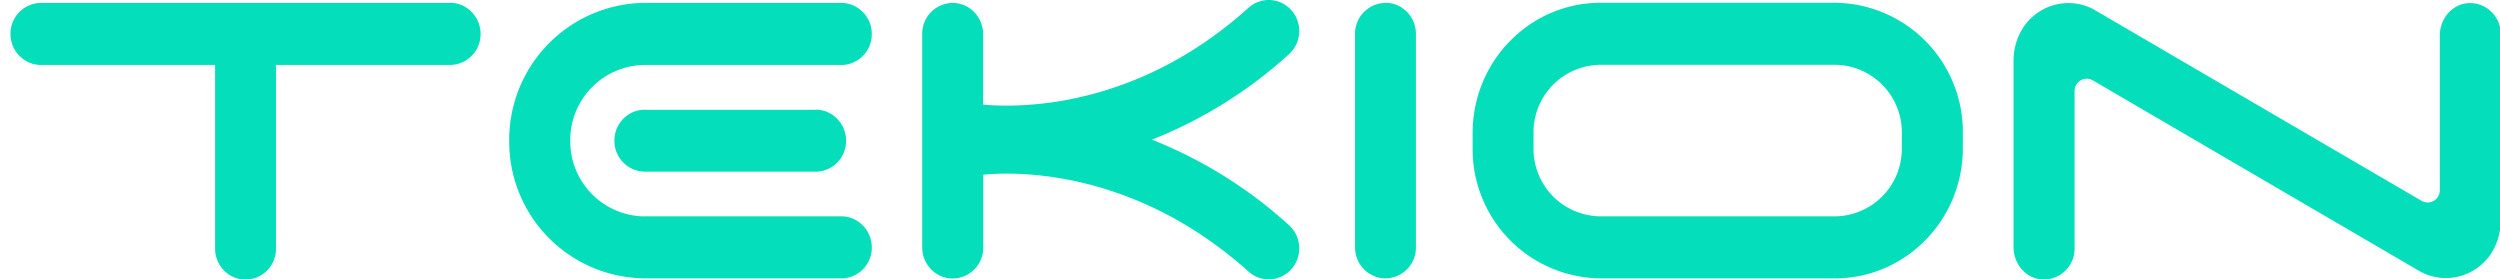 <svg xmlns="http://www.w3.org/2000/svg" width="179" height="20" viewBox="0 0 178 20">
  <path fill="#05DEBA" fill-rule="evenodd" d="M31.72.2c1.21 0 2.19 1 2.19 2.23a2.2 2.2 0 0 1-2.19 2.22H19.26V17.8a2.2 2.2 0 0 1-2.18 2.22c-1.2 0-2.18-1-2.18-2.22V4.65H2.43c-1.2 0-2.18-1-2.18-2.22A2.2 2.2 0 0 1 2.43.21h29.3Zm144.43.03a2.2 2.2 0 0 1 2.4 2.2v13.35c0 1.28-.54 2.53-1.54 3.3a3.85 3.85 0 0 1-4.26.34L149.34 5.75a.87.87 0 0 0-1.3.78V17.8a2.2 2.2 0 0 1-2.4 2.2c-1.14-.1-1.97-1.14-1.97-2.3V4.35c0-1.28.54-2.53 1.54-3.3a3.86 3.86 0 0 1 4.16-.4l.1.06 23.4 13.66a.87.87 0 0 0 1.32-.77V2.54c0-1.16.83-2.2 1.96-2.31ZM88.9.55c.9-.8 2.28-.72 3.08.2.8.92.71 2.33-.2 3.14a32.23 32.23 0 0 1-9.8 6.11 32.21 32.21 0 0 1 9.8 6.11c.91.82 1 2.22.2 3.14a2.16 2.16 0 0 1-3.08.2c-8.42-7.56-17.12-7.13-19-6.94v5.2a2.2 2.2 0 0 1-2.19 2.23c-1.2 0-2.18-1-2.18-2.22V2.43A2.2 2.2 0 0 1 67.71.21c1.2 0 2.18 1 2.18 2.22v5.06c.83.08 2.97.2 5.8-.3 4.83-.88 9.28-3.1 13.21-6.64ZM59.74.21c1.2 0 2.18 1 2.18 2.22a2.2 2.2 0 0 1-2.04 2.22H45.66a5.38 5.38 0 0 0-5.33 5.42 5.38 5.38 0 0 0 5.14 5.42h14.27c1.2 0 2.18 1 2.18 2.23a2.2 2.2 0 0 1-2.04 2.21H45.66a9.78 9.78 0 0 1-9.7-9.86A9.8 9.8 0 0 1 45.42.21h14.32ZM98.7.2c1.2 0 2.18 1 2.18 2.22v15.29a2.2 2.2 0 0 1-2.18 2.22c-1.2 0-2.18-1-2.18-2.22V2.43A2.2 2.2 0 0 1 98.7.21Zm32.18 0a9.24 9.24 0 0 1 9.16 9.31v1.1c0 5.14-4.1 9.32-9.16 9.32h-16.8a9.24 9.24 0 0 1-9.14-9.31v-1.1c0-5.14 4.1-9.32 9.15-9.32h16.8Zm0 4.44h-16.8a4.83 4.83 0 0 0-4.78 4.87v1.1a4.83 4.83 0 0 0 4.79 4.88h16.8a4.83 4.83 0 0 0 4.78-4.87v-1.1a4.83 4.83 0 0 0-4.78-4.88ZM57.9 7.85c1.2 0 2.18 1 2.18 2.22a2.2 2.2 0 0 1-2.05 2.22H45.68a2.2 2.2 0 0 1-2.19-2.22c0-1.18.9-2.14 2.05-2.21H57.9Z" clip-rule="evenodd"/>
</svg>
